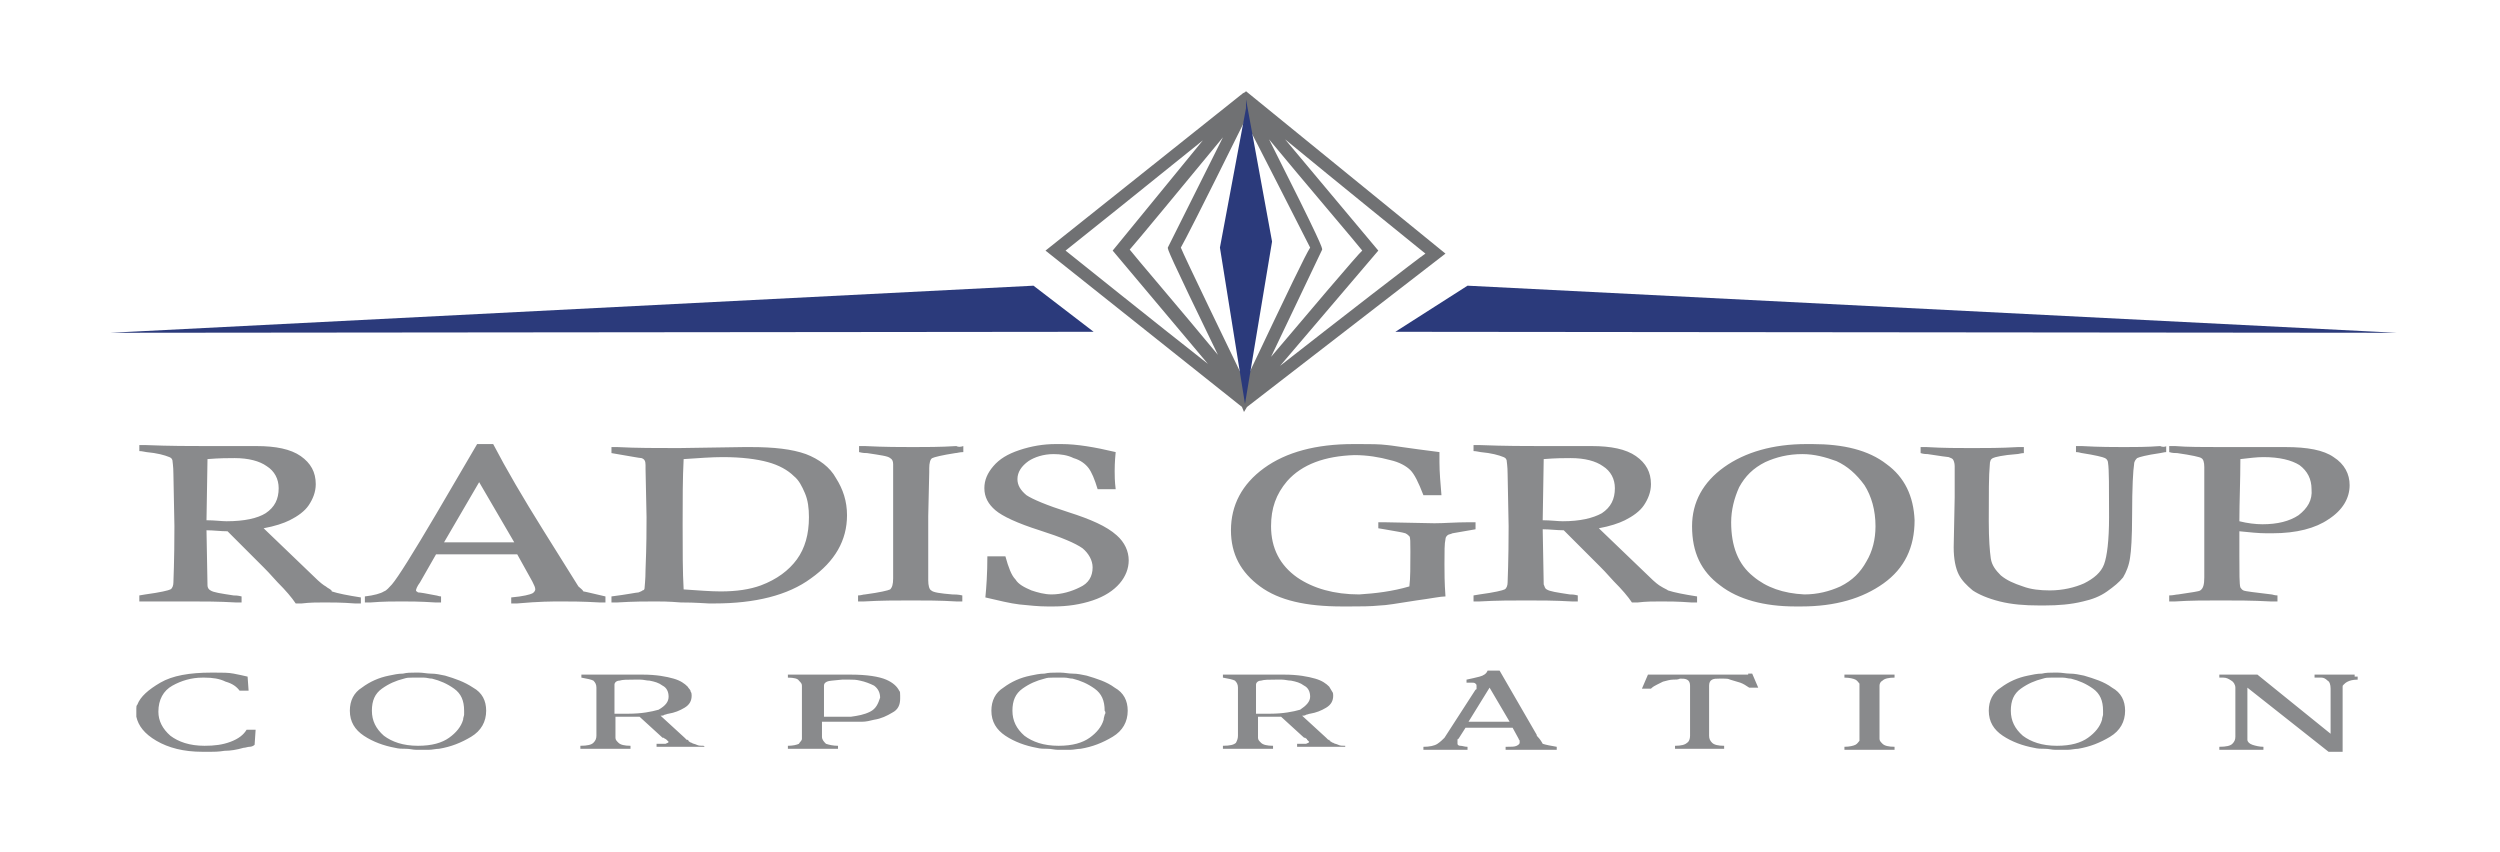 <?xml version="1.0" encoding="utf-8"?>
<!-- Generator: Adobe Illustrator 19.0.0, SVG Export Plug-In . SVG Version: 6.00 Build 0)  -->
<svg version="1.1" id="Layer_1" xmlns="http://www.w3.org/2000/svg" xmlns:xlink="http://www.w3.org/1999/xlink" x="0px" y="0px"
	 width="249.4px" height="85px" viewBox="0 0 249.4 85" style="enable-background:new 0 0 249.4 85;" xml:space="preserve">
<style type="text/css">
	.st0{fill:#FFFFFF;}
	.st1{fill:#898A8C;}
	.st2{fill:#2B3A7B;}
	.st3{fill:#707173;}
</style>
<rect class="st0" width="249.4" height="85"/>
<path class="st1" d="M95.4,44.5c-1.6,0.1-3.1,0.1-4.3,0.1c-1.2,0-2.8,0-4.8-0.1v0c-0.2,0-0.4,0-0.6,0v0.6c0.4,0.1,0.6,0.1,0.8,0.1
	c1.3,0.2,2.1,0.3,2.3,0.5c0.2,0.1,0.3,0.3,0.3,0.6c0,0.4,0,2.7,0,6.9l0,4l0,0.5c0,0.6-0.1,0.9-0.3,1.1c-0.2,0.1-1,0.3-2.5,0.5
	c-0.2,0-0.4,0.1-0.7,0.1v0.6c0.2,0,0.4,0,0.6,0v0c1.7-0.1,3.2-0.1,4.7-0.1c1.4,0,2.9,0,4.5,0.1v0c0.2,0,0.4,0,0.6,0v-0.6
	c-0.4-0.1-0.8-0.1-1-0.1c-1.2-0.1-1.9-0.2-2.1-0.4c-0.2-0.1-0.3-0.5-0.3-1l0-6.4l0.1-4.4v-0.4c0-0.5,0.1-0.9,0.3-1
	c0.2-0.1,1-0.3,2.3-0.5c0.2,0,0.4-0.1,0.8-0.1v-0.6C95.8,44.6,95.6,44.6,95.4,44.5L95.4,44.5 M215.5,44.5c-1.3,0.1-2.6,0.1-3.6,0.1
	c-1,0-2.4,0-4.2-0.1v0c-0.2,0-0.4,0-0.6,0v0.6c0.3,0,0.5,0.1,0.6,0.1c1.3,0.2,2.1,0.4,2.3,0.5c0.2,0.1,0.3,0.3,0.3,0.5
	c0.1,0.6,0.1,2.4,0.1,5.4c0,2.3-0.2,3.9-0.5,4.7c-0.3,0.8-1,1.4-2,1.9c-0.9,0.4-2.1,0.7-3.4,0.7c-1,0-1.9-0.1-2.7-0.4
	c-0.9-0.3-1.6-0.6-2.2-1.1c-0.5-0.5-0.9-1-1-1.7c-0.1-0.7-0.2-1.9-0.2-3.7c0-2.8,0-4.6,0.1-5.6c0-0.4,0.1-0.6,0.3-0.7
	c0.2-0.1,1-0.3,2.4-0.4c0.2,0,0.4-0.1,0.7-0.1v-0.6c-0.2,0-0.4,0-0.6,0v0c-1.7,0.1-3.2,0.1-4.6,0.1c-1.3,0-2.8,0-4.5-0.1v0
	c-0.2,0-0.4,0-0.6,0v0.6c0.3,0.1,0.6,0.1,0.7,0.1c1.3,0.2,2,0.3,2.1,0.3c0.2,0.1,0.3,0.1,0.4,0.2c0.1,0.1,0.2,0.4,0.2,0.7
	c0,0.2,0,1.3,0,3.1l-0.1,5c0,1.2,0.2,2.1,0.5,2.7c0.3,0.6,0.8,1.1,1.4,1.6c0.6,0.4,1.5,0.8,2.7,1.1c1.2,0.3,2.5,0.4,3.9,0.4
	c0.1,0,0.1,0,0.2,0c0.1,0,0.3,0,0.4,0c1.3,0,2.6-0.1,3.8-0.4c0.9-0.2,1.7-0.5,2.4-1c0.7-0.5,1.2-0.9,1.6-1.4c0.3-0.5,0.6-1.2,0.7-2
	c0.1-0.6,0.2-2,0.2-4.2c0-2.8,0.1-4.5,0.2-5.1c0-0.3,0.2-0.5,0.3-0.6c0.2-0.1,0.9-0.3,2.3-0.5c0.1,0,0.4-0.1,0.6-0.1v-0.6
	C216,44.6,215.7,44.6,215.5,44.5L215.5,44.5z M32.5,58.5c-0.2-0.1-0.6-0.4-1.2-1l-5-4.8c1.1-0.2,2-0.5,2.6-0.8
	c0.8-0.4,1.5-0.9,1.9-1.5c0.4-0.6,0.7-1.3,0.7-2.1c0-1.2-0.5-2.1-1.5-2.8c-1-0.7-2.5-1-4.4-1c-0.1,0-0.3,0-0.5,0c0,0-0.1,0-0.1,0
	c-0.4,0-1.2,0-2.2,0c-0.7,0-1.4,0-2.2,0c-1.6,0-3.6,0-6.1-0.1v0c-0.2,0-0.4,0-0.6,0v0.6c0.3,0,0.6,0.1,0.7,0.1
	c1.1,0.1,1.8,0.3,2.3,0.5c0.2,0.1,0.2,0.1,0.3,0.3c0,0.1,0.1,0.6,0.1,1.4l0.1,5.2c0,3.5-0.1,5.4-0.1,5.6c0,0.3-0.1,0.6-0.3,0.7
	c-0.2,0.1-1,0.3-2.5,0.5l-0.6,0.1v0.6c0.2,0,0.4,0,0.6,0v0C16.1,60,17.6,60,19,60c1.3,0,2.8,0,4.5,0.1v0c0.2,0,0.4,0,0.6,0v-0.6
	c-0.4-0.1-0.6-0.1-0.8-0.1c-1.3-0.2-2-0.3-2.3-0.5c-0.2-0.1-0.3-0.3-0.3-0.5l-0.1-5.5c0.7,0,1.4,0.1,2.1,0.1l3.3,3.3
	c0.1,0.1,0.2,0.2,0.3,0.3c0.2,0.2,0.6,0.6,1.4,1.5c0.8,0.8,1.4,1.5,1.8,2.1c0.2,0,0.4,0,0.6,0c0,0,0,0,0,0c0.8-0.1,1.6-0.1,2.3-0.1
	c0.7,0,1.7,0,3,0.1v0c0.2,0,0.4,0,0.6,0v-0.6c-1.3-0.2-2.3-0.4-2.9-0.6C33.1,58.8,32.7,58.7,32.5,58.5 M22.6,52
	c-0.5,0-1.2-0.1-2-0.1l0.1-6.1c1.2-0.1,2.1-0.1,2.7-0.1c1.4,0,2.5,0.3,3.2,0.8c0.8,0.5,1.2,1.3,1.2,2.2c0,1.1-0.4,1.9-1.3,2.5
	C25.7,51.7,24.4,52,22.6,52 M57.7,58.5l-3.5-5.6c-2-3.2-3.7-6.1-5-8.6h-1.6l-4.1,7c-2.3,3.9-3.8,6.3-4.4,7c-0.3,0.3-0.5,0.6-0.8,0.7
	c-0.3,0.2-1,0.4-1.9,0.5v0.6c0.2,0,0.4,0,0.6,0v0c1.2-0.1,2.3-0.1,3.1-0.1c0.7,0,1.8,0,3.3,0.1v0c0.2,0,0.4,0,0.6,0v-0.6
	c-0.2,0-0.4-0.1-0.5-0.1c-1-0.2-1.6-0.3-1.8-0.3c-0.1-0.1-0.2-0.1-0.2-0.2c0-0.1,0.1-0.4,0.4-0.8l1.6-2.8l4,0c1,0,2.4,0,4.1,0
	l1.5,2.7c0.2,0.4,0.3,0.6,0.3,0.8c0,0.1-0.1,0.3-0.3,0.4c-0.2,0.1-0.9,0.3-2.1,0.4v0.6c0.2,0,0.4,0,0.6,0v0C53.8,60,55.1,60,56,60
	c0.9,0,2.1,0,3.8,0.1v0c0.2,0,0.4,0,0.6,0v-0.6c-1.3-0.3-2.1-0.5-2.2-0.5C58.1,58.8,57.9,58.7,57.7,58.5 M46.9,54.1
	c-0.6,0-1.5,0-2.6,0l3.5-6l3.5,6C48.9,54.1,47.5,54.1,46.9,54.1 M188.2,46.3c-1.8-1.4-4.3-2-7.4-2c-0.1,0-0.2,0-0.3,0
	c-0.1,0-0.2,0-0.3,0c-3.3,0-6.1,0.8-8.2,2.3c-2.1,1.5-3.2,3.5-3.2,5.9c0,2.6,0.9,4.5,2.8,5.9c1.8,1.4,4.4,2.1,7.5,2.1
	c0.1,0,0.2,0,0.3,0c0.1,0,0.2,0,0.3,0c3.4,0,6.1-0.8,8.2-2.3c2.1-1.5,3.1-3.6,3.1-6.3C190.9,49.5,190,47.6,188.2,46.3 M186.2,56
	c-0.6,1.1-1.4,1.9-2.6,2.5c-1.1,0.5-2.3,0.8-3.6,0.8c-2.1-0.1-3.8-0.7-5.1-1.8c-1.5-1.2-2.2-3-2.2-5.4c0-1.2,0.3-2.4,0.8-3.5
	c0.6-1.1,1.4-1.9,2.6-2.5c1.1-0.5,2.3-0.8,3.7-0.8c1.2,0,2.3,0.3,3.4,0.7c1.1,0.5,2,1.3,2.8,2.4c0.7,1.1,1.1,2.5,1.1,4.1
	C187.1,53.8,186.8,55,186.2,56 M232.8,45.6c-1-0.7-2.6-1-4.8-1l-0.5,0c-0.1,0-0.1,0-0.2,0l-5.7,0c-1.8,0-3.4,0-4.6-0.1v0
	c-0.2,0-0.4,0-0.6,0v0.6c0.3,0.1,0.6,0.1,0.8,0.1c1.4,0.2,2.3,0.4,2.4,0.5c0.2,0.1,0.3,0.4,0.3,0.9V47l0,5.3l0,5.3
	c0,0.7-0.1,1.1-0.4,1.3c-0.1,0.1-0.9,0.2-2.2,0.4c-0.2,0-0.5,0.1-0.9,0.1v0.6c0.2,0,0.4,0,0.6,0v0c1.5-0.1,3-0.1,4.5-0.1
	c1.6,0,3.2,0,5,0.1v0c0.2,0,0.4,0,0.7,0v-0.6c-0.3,0-0.5-0.1-0.6-0.1c-1.6-0.2-2.6-0.3-2.8-0.4c-0.2-0.1-0.2-0.2-0.3-0.3
	c-0.1-0.3-0.1-1.4-0.1-3.2c0-0.5,0-1.3,0-2.4c1,0.1,1.9,0.2,2.7,0.2c0.1,0,0.1,0,0.2,0c0.1,0,0.3,0,0.4,0c2.4,0,4.3-0.5,5.6-1.4
	c1.4-0.9,2.1-2.1,2.1-3.4C234.4,47.3,233.9,46.3,232.8,45.6 M229.3,51.4c-0.9,0.6-2.1,0.9-3.6,0.9c-0.7,0-1.5-0.1-2.3-0.3
	c0-2,0.1-4,0.1-6.2c0.9-0.1,1.6-0.2,2.3-0.2c1.6,0,2.8,0.3,3.6,0.8c0.8,0.6,1.2,1.4,1.2,2.4C230.7,49.9,230.2,50.7,229.3,51.4
	 M165.7,58.5c-0.2-0.1-0.6-0.4-1.2-1l-5-4.8c1.1-0.2,2-0.5,2.6-0.8c0.8-0.4,1.5-0.9,1.9-1.5c0.4-0.6,0.7-1.3,0.7-2.1
	c0-1.2-0.5-2.1-1.5-2.8c-1-0.7-2.5-1-4.4-1c-0.1,0-0.3,0-0.5,0c0,0-0.1,0-0.1,0c-0.4,0-1.2,0-2.2,0c-0.7,0-1.4,0-2.2,0
	c-1.6,0-3.6,0-6.2-0.1v0c-0.2,0-0.4,0-0.6,0v0.6c0.3,0,0.6,0.1,0.7,0.1c1.1,0.1,1.8,0.3,2.3,0.5c0.2,0.1,0.2,0.1,0.3,0.3
	c0,0.1,0.1,0.6,0.1,1.4l0.1,5.2c0,3.5-0.1,5.4-0.1,5.6c0,0.3-0.1,0.6-0.3,0.7c-0.2,0.1-1,0.3-2.5,0.5l-0.6,0.1v0.6
	c0.2,0,0.4,0,0.6,0v0c1.7-0.1,3.3-0.1,4.7-0.1c1.3,0,2.8,0,4.5,0.1v0c0.2,0,0.4,0,0.6,0v-0.6c-0.4-0.1-0.6-0.1-0.8-0.1
	c-1.3-0.2-2-0.3-2.3-0.5c-0.2-0.1-0.2-0.3-0.3-0.5l-0.1-5.5c0.7,0,1.4,0.1,2.1,0.1l3.3,3.3c0.1,0.1,0.2,0.2,0.3,0.3
	c0.2,0.2,0.6,0.6,1.4,1.5c0.8,0.8,1.4,1.5,1.8,2.1c0.2,0,0.4,0,0.6,0c0,0,0,0,0,0c0.8-0.1,1.6-0.1,2.3-0.1c0.7,0,1.7,0,3,0.1v0
	c0.2,0,0.4,0,0.6,0v-0.6c-1.3-0.2-2.3-0.4-2.9-0.6C166.3,58.8,166,58.7,165.7,58.5 M155.9,52c-0.5,0-1.2-0.1-2-0.1l0.1-6.1
	c1.2-0.1,2.1-0.1,2.7-0.1c1.4,0,2.5,0.3,3.2,0.8c0.8,0.5,1.2,1.3,1.2,2.2c0,1.1-0.4,1.9-1.3,2.5C158.9,51.7,157.6,52,155.9,52
	 M80.4,45.3c-1.4-0.5-3.2-0.7-5.5-0.7l-0.5,0c-0.1,0-0.1,0-0.2,0l-6.5,0.1c-2.2,0-4.2,0-6.1-0.1v0c-0.2,0-0.4,0-0.6,0v0.6
	c1.8,0.3,2.8,0.5,3,0.5c0.3,0.1,0.4,0.3,0.4,0.7l0,0.4l0.1,4.8c0,1.1,0,2.8-0.1,5.2c0,1.1-0.1,1.7-0.1,1.9c0,0.1-0.1,0.2-0.2,0.2
	c-0.1,0.1-0.2,0.1-0.4,0.2c-0.2,0-1.1,0.2-2.7,0.4v0.6c0.2,0,0.4,0,0.6,0v0c1.6-0.1,2.9-0.1,3.8-0.1c0.5,0,1.3,0,2.5,0.1
	c1.6,0,2.5,0.1,2.8,0.1c0.1,0,0.1,0,0.2,0c0.2,0,0.4,0,0.4,0c4,0,7.3-0.8,9.6-2.5c2.4-1.7,3.6-3.8,3.6-6.3c0-1.4-0.4-2.6-1.1-3.7
	C82.8,46.6,81.7,45.8,80.4,45.3 M79.5,55.8c-0.8,1.1-2,2-3.6,2.6c-1.1,0.4-2.4,0.6-4,0.6c-1,0-2.2-0.1-3.7-0.2
	c-0.1-1.7-0.1-3.9-0.1-6.5c0-2.4,0-4.6,0.1-6.5c1.5-0.1,2.8-0.2,3.9-0.2c1.9,0,3.4,0.2,4.5,0.5c1.1,0.3,2,0.8,2.6,1.4
	c0.5,0.4,0.8,1,1.1,1.7c0.3,0.7,0.4,1.5,0.4,2.4C80.7,53.3,80.3,54.7,79.5,55.8 M106.6,51.1c-2.2-0.7-3.6-1.3-4.2-1.7
	c-0.6-0.5-0.9-1-0.9-1.6c0-0.7,0.4-1.3,1.1-1.8c0.6-0.4,1.5-0.7,2.5-0.7c0.7,0,1.4,0.1,2,0.4c0.7,0.2,1.2,0.6,1.5,1
	c0.3,0.4,0.6,1.1,0.9,2.1h1.8c-0.1-0.8-0.1-1.4-0.1-1.8c0-0.2,0-0.9,0.1-1.9c-2.1-0.5-3.9-0.8-5.4-0.8c-0.1,0-0.2,0-0.3,0
	c-0.1,0-0.2,0-0.3,0c-1.2,0-2.4,0.2-3.6,0.6c-1.2,0.4-2,0.9-2.6,1.6c-0.6,0.7-0.9,1.4-0.9,2.2c0,0.9,0.4,1.6,1.1,2.2
	c0.7,0.6,2.2,1.3,4.4,2c2.2,0.7,3.6,1.3,4.3,1.8c0.6,0.5,1,1.2,1,1.9c0,0.9-0.4,1.6-1.3,2c-0.8,0.4-1.8,0.7-2.8,0.7
	c-0.7,0-1.4-0.2-2-0.4c-0.7-0.3-1.3-0.6-1.6-1.1c-0.4-0.4-0.7-1.2-1-2.3h-1.8c0,1.7-0.1,3.1-0.2,4.1c1.3,0.3,2.5,0.6,3.4,0.7
	c1,0.1,1.9,0.2,2.8,0.2c0.1,0,0.2,0,0.3,0c0.1,0,0.2,0,0.3,0c1.4,0,2.7-0.2,3.9-0.6c1.2-0.4,2.1-1,2.7-1.7c0.6-0.7,0.9-1.5,0.9-2.3
	c0-0.9-0.4-1.8-1.2-2.5C110.4,52.5,108.8,51.8,106.6,51.1 M147.2,52.1c-0.2,0-0.4,0-0.7,0v0c-1.3,0-2.4,0.1-3.4,0.1l-5-0.1v0l-0.6,0
	v0.6l0.6,0.1c1.1,0.2,1.8,0.3,2.1,0.4c0.2,0.1,0.3,0.2,0.4,0.3c0.1,0.1,0.1,0.6,0.1,1.5c0,1.5,0,2.7-0.1,3.5c-1.7,0.5-3.4,0.7-5,0.8
	c-2.5,0-4.6-0.6-6.2-1.7c-1.7-1.2-2.6-2.9-2.6-5.1c0-1.8,0.5-3.2,1.6-4.5c1.5-1.7,3.8-2.5,6.7-2.6c1.3,0,2.5,0.2,3.6,0.5
	c0.9,0.2,1.6,0.6,2,1c0.4,0.4,0.8,1.2,1.3,2.5h1.8c-0.1-1.2-0.2-2.3-0.2-3.3c0-0.2,0-0.6,0-1c-3.2-0.4-5-0.7-5.2-0.7
	c-0.8-0.1-1.7-0.1-2.7-0.1c-0.1,0-0.2,0-0.3,0c-0.1,0-0.2,0-0.4,0c-3.7,0-6.7,0.8-8.9,2.4c-2.2,1.6-3.3,3.7-3.3,6.2
	c0,2.4,1,4.2,2.9,5.6c1.9,1.4,4.6,2,8.2,2c0.1,0,0.2,0,0.4,0c0.1,0,0.2,0,0.3,0c1.1,0,2.1,0,3.1-0.1c0.5,0,1.7-0.2,3.6-0.5
	c1.5-0.2,2.4-0.4,2.9-0.4c-0.1-1.4-0.1-2.4-0.1-3.2c0-1.3,0-2.1,0.1-2.5c0-0.2,0.1-0.3,0.2-0.4c0.1-0.1,0.3-0.1,0.5-0.2l2.3-0.4
	V52.1z"/>
<path class="st1" d="M89.7,68.9c-0.2-0.4-0.6-0.8-1.3-1.1c-0.7-0.3-1.9-0.5-3.5-0.5h-6.3v0.3c0.6,0,1,0.1,1.1,0.3
	c0.2,0.2,0.3,0.3,0.3,0.5c0,0,0,0.1,0,0.1v0.1v4.9v0.1c0,0,0,0.1,0,0.1c0,0.2-0.2,0.3-0.3,0.5c-0.2,0.1-0.6,0.2-1.1,0.2v0.3h5v-0.3
	h0h0c-0.5,0-0.9-0.1-1.2-0.2c-0.2-0.2-0.4-0.4-0.4-0.7v-1.5h2.1l0.9,0c0.3,0,0.6,0,1,0c0.4,0,0.8-0.1,1.2-0.2
	c0.7-0.1,1.3-0.4,1.8-0.7c0.6-0.3,0.8-0.8,0.8-1.4c0-0.1,0-0.2,0-0.3C89.8,69.1,89.8,69,89.7,68.9 M86.8,71
	c-0.6,0.3-1.2,0.4-1.9,0.5c-0.3,0-0.6,0-0.8,0c-0.3,0-0.5,0-0.7,0h0h0h-1.2v-2.9v0c0,0,0,0,0-0.1v0v0v-0.1v0v0
	c0-0.2,0.1-0.3,0.3-0.4c0.2-0.1,0.6-0.1,1.5-0.2h0c0.2,0,0.4,0,0.8,0c0.3,0,0.6,0,1,0.1c0.5,0.1,1,0.3,1.4,0.5
	c0.4,0.3,0.6,0.7,0.6,1.2C87.6,70.2,87.4,70.7,86.8,71 M70.2,74.4c-0.3,0-0.5,0-0.7-0.1c-0.2-0.1-0.4-0.1-0.5-0.2
	c-0.1,0-0.2-0.1-0.2-0.1c-0.1,0-0.1-0.1-0.1-0.1c0,0,0,0-0.1-0.1c0,0,0,0-0.1,0v0c0,0,0,0,0,0c0,0-0.1-0.1-0.1-0.1
	c0,0-0.1-0.1-0.1-0.1l-2.4-2.2c0.1,0,0.3,0,0.4-0.1c0.1,0,0.3-0.1,0.4-0.1c0.6-0.1,1.1-0.3,1.6-0.6c0.5-0.3,0.7-0.7,0.7-1.2
	c0-0.1,0-0.3-0.1-0.4c0-0.2-0.2-0.3-0.3-0.5c-0.3-0.3-0.7-0.6-1.4-0.8c-0.7-0.2-1.7-0.4-3.1-0.4h-6.1v0.3c0.6,0.1,1,0.2,1.2,0.3
	c0.2,0.2,0.3,0.4,0.3,0.7v4.8c0,0.3-0.1,0.5-0.3,0.7c-0.2,0.2-0.6,0.3-1.3,0.3v0.3h5v-0.3c-0.6,0-1-0.1-1.2-0.3
	c-0.2-0.2-0.3-0.3-0.3-0.5v-0.1v-0.1v-1.9c0,0,0.1,0,0.1,0c0.1,0,0.3,0,0.4,0c0.1,0,0.2,0,0.3,0c0.1,0,0.2,0,0.3,0h0.1h0.1
	c0.2,0,0.3,0,0.4,0h0.3h0h0.2h0.1h0.1l2.3,2.1c0,0,0,0,0,0c0,0,0,0,0.1,0c0.1,0.1,0.2,0.1,0.3,0.2c0.1,0.1,0.1,0.1,0.2,0.2
	c0,0,0,0,0,0v0c0,0.1-0.1,0.1-0.3,0.2c-0.2,0-0.4,0-0.6,0h-0.3v0.3h4.8L70.2,74.4L70.2,74.4z M62.7,71.2c-0.2,0-0.4,0-0.6,0
	c-0.3,0-0.5,0-0.8,0v-2.9c0-0.2,0.2-0.4,0.5-0.4c0.3-0.1,0.8-0.1,1.4-0.1c0.2,0,0.4,0,0.7,0c0.3,0,0.6,0.1,0.9,0.1
	c0.5,0.1,0.9,0.2,1.3,0.5c0.4,0.2,0.6,0.6,0.6,1.1c0,0.5-0.3,0.9-1,1.3C65,71,64,71.2,62.7,71.2 M47.2,68.6
	c-0.9-0.6-1.8-0.9-2.8-1.2c-0.5-0.1-0.9-0.2-1.4-0.2c-0.4,0-0.8-0.1-1.2-0.1c0,0-0.1,0-0.2,0c-0.1,0-0.1,0-0.2,0
	c-0.4,0-0.8,0-1.2,0.1c-0.5,0-0.9,0.1-1.4,0.2c-1,0.2-1.9,0.6-2.7,1.2c-0.8,0.5-1.2,1.3-1.2,2.3c0,1.1,0.5,1.9,1.4,2.5
	c0.9,0.6,2,1,3.1,1.2c0.4,0.1,0.7,0.1,1.1,0.1c0.4,0,0.7,0.1,1,0.1c0,0,0.1,0,0.1,0c0.1,0,0.1,0,0.2,0c0.3,0,0.6,0,1,0
	c0.3,0,0.7-0.1,1-0.1c1.2-0.2,2.2-0.6,3.2-1.2c1-0.6,1.5-1.5,1.5-2.6C48.5,69.9,48.1,69.1,47.2,68.6 M46.3,71.3
	c0,0.1-0.1,0.3-0.1,0.5c-0.2,0.7-0.7,1.3-1.4,1.8c-0.7,0.5-1.7,0.8-3.1,0.8c-1.5,0-2.6-0.4-3.4-1c-0.8-0.7-1.2-1.5-1.2-2.5
	c0-1,0.3-1.7,1-2.2c0.7-0.5,1.4-0.8,2.2-1c0.3-0.1,0.5-0.1,0.8-0.1c0.2,0,0.4,0,0.6,0c0.2,0,0.4,0,0.6,0c0.3,0,0.5,0.1,0.8,0.1
	c0.8,0.2,1.5,0.5,2.2,1c0.7,0.5,1,1.2,1,2.2C46.3,71,46.3,71.2,46.3,71.3 M210.7,68.6c-0.8-0.6-1.8-0.9-2.8-1.2
	c-0.5-0.1-0.9-0.2-1.4-0.2c-0.4,0-0.8-0.1-1.2-0.1c-0.1,0-0.1,0-0.2,0c-0.1,0-0.1,0-0.2,0c-0.4,0-0.8,0-1.2,0.1
	c-0.5,0-0.9,0.1-1.4,0.2c-1,0.2-1.9,0.6-2.7,1.2c-0.8,0.5-1.2,1.3-1.2,2.3c0,1.1,0.5,1.9,1.4,2.5c0.9,0.6,2,1,3.1,1.2
	c0.4,0.1,0.7,0.1,1.1,0.1c0.4,0,0.7,0.1,1,0.1c0,0,0.1,0,0.1,0c0.1,0,0.1,0,0.2,0c0.3,0,0.6,0,1,0c0.3,0,0.7-0.1,1-0.1
	c1.2-0.2,2.2-0.6,3.2-1.2c1-0.6,1.5-1.5,1.5-2.6C212,69.9,211.6,69.1,210.7,68.6 M209.8,71.3c0,0.1-0.1,0.3-0.1,0.5
	c-0.2,0.7-0.7,1.3-1.4,1.8c-0.7,0.5-1.7,0.8-3.1,0.8c-1.5,0-2.6-0.4-3.4-1c-0.8-0.7-1.2-1.5-1.2-2.5c0-1,0.3-1.7,1-2.2
	c0.7-0.5,1.4-0.8,2.2-1c0.3-0.1,0.5-0.1,0.8-0.1c0.2,0,0.4,0,0.6,0c0.2,0,0.4,0,0.6,0c0.3,0,0.5,0.1,0.8,0.1c0.8,0.2,1.5,0.5,2.2,1
	c0.7,0.5,1,1.2,1,2.2C209.8,71,209.8,71.2,209.8,71.3 M234.9,67.3h-4v0.3c0,0,0.1,0,0.1,0c0,0,0.1,0,0.1,0h0h0.1c0.1,0,0.1,0,0.2,0
	c0.1,0,0.2,0,0.2,0c0.2,0,0.4,0.1,0.6,0.3c0.2,0.1,0.3,0.4,0.3,0.8v4.5l-7.3-5.9h-3.8v0.3c0.1,0,0.2,0,0.2,0c0.1,0,0.2,0,0.2,0
	c0.3,0,0.5,0.1,0.8,0.3c0.2,0.1,0.4,0.4,0.4,0.7v4.9c0,0.3-0.1,0.5-0.3,0.7c-0.2,0.2-0.6,0.3-1.3,0.3v0.3h4.4v-0.3h0
	c-0.4,0-0.8-0.1-1.1-0.2c-0.3-0.1-0.5-0.3-0.5-0.5v-5.2l8.1,6.4h1.4v-6.2v0v0c0,0,0,0,0,0c0,0,0,0,0-0.1v0v0v0v0c0,0,0-0.1,0-0.2
	c0-0.1,0-0.1,0.1-0.2c0.1-0.1,0.2-0.2,0.4-0.3c0.2-0.1,0.5-0.2,1-0.2v-0.3H234.9z M174.4,67.3h-10l-0.6,1.4h0.9
	c0.2-0.2,0.4-0.3,0.6-0.4c0.2-0.1,0.4-0.2,0.6-0.3c0.4-0.1,0.7-0.2,1-0.2c0.3,0,0.5,0,0.7-0.1c0.3,0,0.5,0,0.7,0.1
	c0.2,0.1,0.3,0.3,0.3,0.6v5c0,0.3-0.1,0.6-0.3,0.7c-0.2,0.2-0.6,0.3-1.2,0.3v0.3h4.9v-0.3c-0.6,0-1-0.1-1.2-0.3
	c-0.2-0.2-0.3-0.4-0.3-0.7v-5c0-0.3,0.1-0.5,0.3-0.6c0.2-0.1,0.4-0.1,0.7-0.1c0.1,0,0.3,0,0.5,0c0.2,0,0.4,0,0.6,0.1
	c0.3,0.1,0.7,0.2,1,0.3c0.3,0.1,0.6,0.3,0.9,0.5h0.9l-0.6-1.4H174.4z M134.2,74.4c-0.3,0-0.5,0-0.7-0.1c-0.2-0.1-0.4-0.1-0.5-0.2
	c-0.1,0-0.2-0.1-0.2-0.1c-0.1,0-0.1-0.1-0.1-0.1c0,0-0.1,0-0.1-0.1c0,0,0,0-0.1,0v0c0,0,0,0,0,0c0,0-0.1-0.1-0.1-0.1
	c0,0-0.1-0.1-0.1-0.1l-2.4-2.2c0.1,0,0.3,0,0.4-0.1c0.1,0,0.3-0.1,0.4-0.1c0.6-0.1,1.1-0.3,1.6-0.6c0.5-0.3,0.7-0.7,0.7-1.2
	c0-0.1,0-0.3-0.1-0.4c-0.1-0.2-0.2-0.3-0.3-0.5c-0.3-0.3-0.7-0.6-1.4-0.8c-0.7-0.2-1.7-0.4-3.1-0.4h-6.1v0.3c0.6,0.1,1,0.2,1.2,0.3
	c0.2,0.2,0.3,0.4,0.3,0.7v4.8c0,0.3-0.1,0.5-0.2,0.7c-0.2,0.2-0.6,0.3-1.3,0.3v0.3h5v-0.3c-0.6,0-1-0.1-1.2-0.3
	c-0.2-0.2-0.3-0.3-0.3-0.5v-0.1v-0.1v-1.9c0,0,0.1,0,0.1,0c0.1,0,0.3,0,0.4,0c0.1,0,0.2,0,0.2,0c0.1,0,0.2,0,0.3,0h0.1h0.1
	c0.2,0,0.3,0,0.4,0h0.3h0h0.2h0.1h0.1l2.3,2.1c0,0,0,0,0,0c0,0,0,0,0.1,0c0.1,0.1,0.2,0.1,0.2,0.2c0.1,0.1,0.1,0.1,0.2,0.2
	c0,0,0,0,0,0v0c0,0.1-0.1,0.1-0.3,0.2c-0.2,0-0.4,0-0.6,0h-0.3v0.3h4.8L134.2,74.4L134.2,74.4z M126.7,71.2c-0.2,0-0.4,0-0.6,0
	c-0.3,0-0.5,0-0.8,0v-2.9c0-0.2,0.2-0.4,0.5-0.4c0.3-0.1,0.8-0.1,1.4-0.1c0.2,0,0.4,0,0.7,0c0.3,0,0.6,0.1,0.9,0.1
	c0.5,0.1,0.9,0.2,1.3,0.5c0.4,0.2,0.6,0.6,0.6,1.1c0,0.5-0.4,0.9-1,1.3C129,71,128,71.2,126.7,71.2 M153.4,73.5
	C153.4,73.4,153.4,73.4,153.4,73.5c-0.1-0.1-0.1-0.1-0.1-0.2l-3.7-6.4h-1.2c-0.1,0.3-0.4,0.5-0.8,0.6c-0.4,0.1-0.8,0.2-1.3,0.3v0.3
	c0.1,0,0.2,0,0.2,0h0.1v0c0.1,0,0.2,0,0.2,0h0c0.2,0,0.3,0,0.4,0.1c0.1,0.1,0.1,0.1,0.1,0.2c0,0,0,0.1,0,0.1c0,0,0,0.1,0,0.1
	c0,0,0,0.1,0,0.1c0,0,0,0.1-0.1,0.1l-3.1,4.8c-0.2,0.2-0.4,0.4-0.7,0.6c-0.3,0.2-0.8,0.3-1.4,0.3v0.3h4.4v-0.3
	c-0.3,0-0.5-0.1-0.7-0.1c-0.2,0-0.3-0.1-0.3-0.2c0,0,0-0.1,0-0.1c0,0,0-0.1,0-0.2c0,0,0-0.1,0-0.1c0,0,0-0.1,0.1-0.1l0.7-1.1h4.7
	l0.6,1.1c0,0,0,0,0,0c0,0,0,0,0,0c0,0.1,0.1,0.1,0.1,0.2c0,0.1,0,0.1,0,0.2c0,0.1-0.1,0.2-0.3,0.3c-0.2,0.1-0.5,0.1-1.1,0.1v0.3h5.1
	v-0.3c-0.6-0.1-1.1-0.2-1.4-0.3C153.8,74,153.6,73.7,153.4,73.5 M146.5,72l2.1-3.4l2,3.4H146.5z M111.2,68.6
	c-0.8-0.6-1.8-0.9-2.8-1.2c-0.5-0.1-0.9-0.2-1.4-0.2c-0.4,0-0.8-0.1-1.2-0.1c-0.1,0-0.1,0-0.2,0c-0.1,0-0.1,0-0.2,0
	c-0.4,0-0.8,0-1.2,0.1c-0.5,0-0.9,0.1-1.4,0.2c-1,0.2-1.9,0.6-2.7,1.2c-0.8,0.5-1.2,1.3-1.2,2.3c0,1.1,0.5,1.9,1.4,2.5
	c0.9,0.6,2,1,3.1,1.2c0.4,0.1,0.7,0.1,1.1,0.1c0.4,0,0.7,0.1,1,0.1c0,0,0.1,0,0.1,0c0.1,0,0.1,0,0.2,0c0.3,0,0.6,0,1,0
	c0.3,0,0.7-0.1,1-0.1c1.2-0.2,2.2-0.6,3.2-1.2c1-0.6,1.5-1.5,1.5-2.6C112.5,69.9,112.1,69.1,111.2,68.6 M110.2,71.3
	c0,0.1-0.1,0.3-0.1,0.5c-0.2,0.7-0.7,1.3-1.4,1.8c-0.7,0.5-1.7,0.8-3.1,0.8c-1.5,0-2.6-0.4-3.4-1c-0.8-0.7-1.2-1.5-1.2-2.5
	c0-1,0.3-1.7,1-2.2c0.7-0.5,1.4-0.8,2.2-1c0.3-0.1,0.5-0.1,0.8-0.1c0.2,0,0.4,0,0.6,0c0.2,0,0.4,0,0.6,0c0.3,0,0.5,0.1,0.8,0.1
	c0.8,0.2,1.5,0.5,2.2,1c0.7,0.5,1,1.2,1,2.2C110.3,71,110.3,71.2,110.2,71.3 M25,72.8h-0.4c-0.3,0.5-0.8,0.9-1.6,1.2
	c-0.8,0.3-1.6,0.4-2.6,0.4c-1.5,0-2.6-0.4-3.4-1c-0.8-0.7-1.2-1.5-1.2-2.4c0-1.2,0.5-2.1,1.4-2.6c0.9-0.5,1.9-0.8,3-0.8
	c0.1,0,0.1,0,0.2,0h0c0.8,0,1.5,0.1,2.1,0.4c0.7,0.2,1.1,0.5,1.4,0.9h0.9l-0.1-1.4c-0.4-0.1-0.9-0.2-1.4-0.3
	c-0.5-0.1-1.1-0.1-1.9-0.1h-0.1h-0.2c-2.2,0-3.9,0.3-5.1,1c-1.2,0.7-2,1.4-2.3,2.2c-0.1,0.1-0.1,0.2-0.1,0.4c0,0.1,0,0.2,0,0.4
	c0,0.1,0,0.1,0,0.2c0,0.1,0,0.1,0,0.2c0.2,0.9,0.8,1.7,2,2.4c1.2,0.7,2.7,1.1,4.6,1.1h0.2h0.2h0.1h0.1H21c0.3,0,0.8,0,1.4-0.1
	c0.6,0,1.2-0.1,1.9-0.3c0.2,0,0.4-0.1,0.6-0.1c0.2,0,0.4-0.1,0.5-0.2l0.1-1.5H25z M184.4,67.3h-0.4v0.3c0.5,0,0.9,0.1,1.1,0.2
	c0.2,0.1,0.3,0.3,0.4,0.4c0,0.1,0,0.1,0,0.2c0,0.1,0,0.1,0,0.2v4.9c0,0.1,0,0.1,0,0.2c0,0.1,0,0.1,0,0.2c-0.1,0.1-0.2,0.3-0.4,0.4
	c-0.2,0.1-0.6,0.2-1.1,0.2v0.3h5v-0.3c-0.6,0-1-0.1-1.2-0.3c-0.2-0.2-0.3-0.3-0.3-0.5v-0.1v-0.1v-4.9v-0.1v-0.1
	c0-0.2,0.1-0.4,0.3-0.5c0.2-0.2,0.6-0.3,1.2-0.3v-0.3H184.4z"/>
<polygon class="st2" points="11,33.2 103.1,28.5 109.1,33.1 "/>
<polygon class="st2" points="239.1,33.2 146.4,28.5 139.2,33.1 "/>
<path class="st3" d="M124.4,40.6l19.8-15.3L124.3,9.1l-0.1,0.1l0,0L124,9.3L104.3,25l19.6,15.6l0.2,0.5L124.4,40.6z M124.2,12
	c0.5,0.9,6.4,12.5,6.5,12.7c-0.5,0.8-1.9,3.7-6.5,13.4c-1.3-2.7-6.1-12.6-6.4-13.4C118.2,24,119.6,21.3,124.2,12 M126.8,35.6
	l5.1-10.7c0-0.2,0-0.5-5.3-11c3.3,4,9.1,10.8,9.3,11.1C135.6,25.2,130.1,31.7,126.8,35.6 M116.5,24.7L116.5,24.7c0,0.2,0,0.4,5,10.7
	c-3.3-4-8.6-10.2-8.8-10.5c0.3-0.3,6-7.2,9.3-11.2L116.5,24.7z M127.7,36.5l9.8-11.5l-9.3-11.1c5.1,4.2,13.5,11,14,11.4
	C141.7,25.6,132.8,32.5,127.7,36.5 M111,25l9.5,11.3c-5.1-4-13.7-10.9-14.2-11.3c0.4-0.3,8.5-6.8,13.7-11L111,25z"/>
<polyline class="st2" points="124.3,9.9 126.9,24.1 124.2,40.3 121.7,24.7 124.3,10.8 "/>
</svg>
